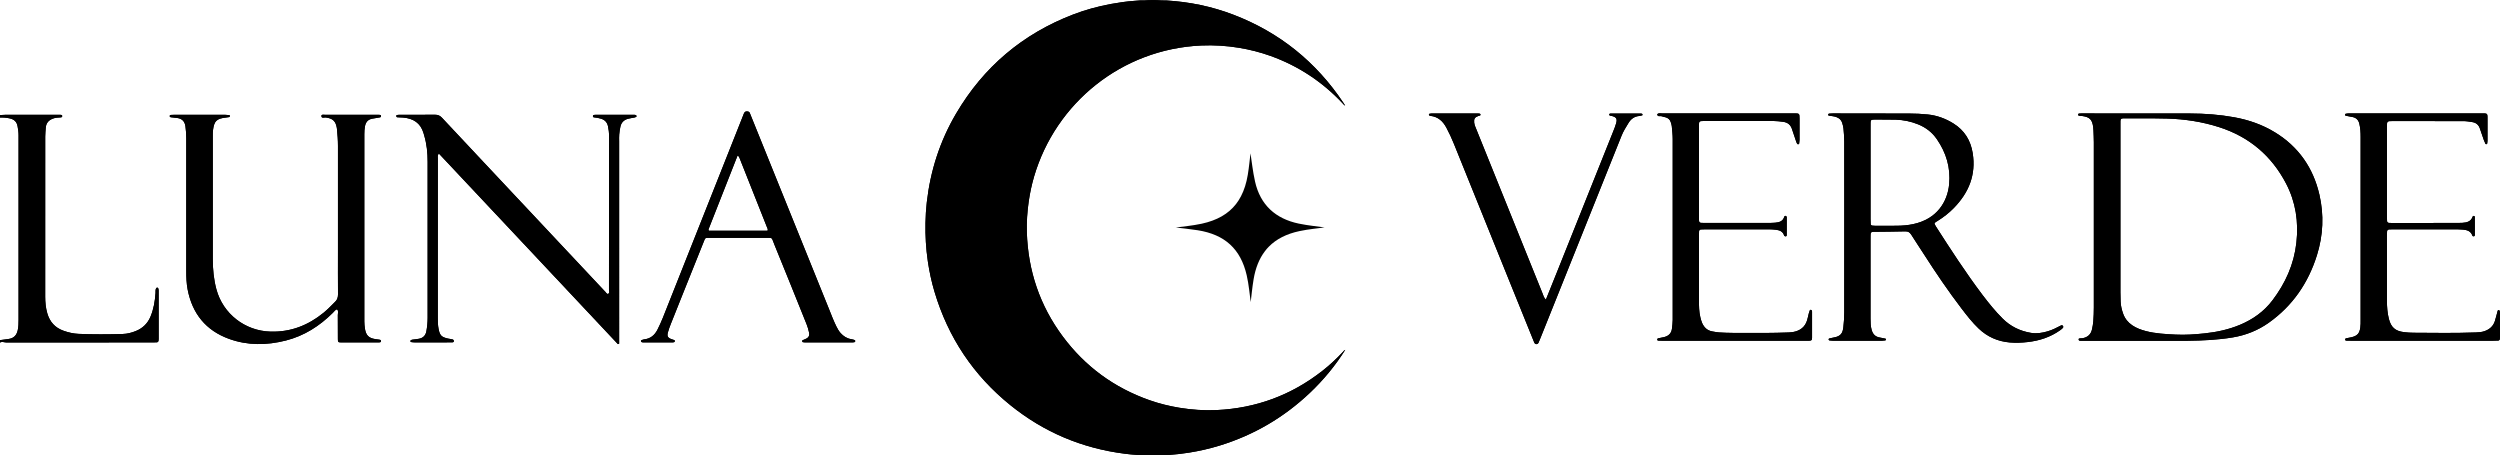 <svg viewBox="0 0 1089.44 198.49" version="1.1" xmlns:xlink="http://www.w3.org/1999/xlink" xmlns="http://www.w3.org/2000/svg" id="Capa_1">
  
  <defs>
    <style>
      .st0 {
        clip-path: url(#clippath-1);
      }

      .st1 {
        clip-path: url(#clippath-3);
      }

      .st2 {
        clip-path: url(#clippath-4);
      }

      .st3 {
        clip-path: url(#clippath-2);
      }

      .st4 {
        clip-path: url(#clippath-7);
      }

      .st5 {
        clip-path: url(#clippath-6);
      }

      .st6 {
        clip-path: url(#clippath-9);
      }

      .st7 {
        clip-path: url(#clippath-8);
      }

      .st8 {
        clip-path: url(#clippath-5);
      }

      .st9 {
        clip-path: url(#clippath);
      }
    </style>
    <clipPath id="clippath">
      <path d="M2.16,50.04c-.72,0-1.44.07-2.16.11v1.08c1.44-.07,2.86.05,4.28.37,1.89.42,3.01,1.45,3.37,3.37.25,1.33.45,2.66.44,4.02-.01,2.52,0,5.05,0,7.58v72.81c0,1.53-.03,3.05-.37,4.57-.5,2.22-1.77,3.48-4.01,3.77-1.24.17-2.48.33-3.72.49v1.08c.94-.58,1.91-.04,2.86-.04,21.29-.05,42.59-.04,63.88-.04.54,0,1.08,0,1.62-.04.4-.03.64-.29.72-.67.05-.26.07-.54.07-.8,0-7.04,0-14.07,0-21.11,0-.35-.1-.71-.22-1.04-.04-.12-.29-.23-.44-.22-.15,0-.35.13-.43.26-.39.66-.23,1.4-.28,2.11-.24,3.53-.81,6.98-2.18,10.26-1.24,2.99-3.4,5.07-6.37,6.28-1.84.75-3.77,1.25-5.77,1.3-6.4.18-12.81.22-19.21-.05-2.27-.1-4.46-.61-6.59-1.37-3.68-1.31-5.98-3.89-7.05-7.61-.68-2.36-.9-4.78-.9-7.22,0-23.28,0-46.56.01-69.84,0-1.26.15-2.52.23-3.78.16-2.3,1.52-3.53,3.62-4.16.97-.29,1.96-.26,2.95-.36.4-.04.66-.22.59-.68-.05-.35-.33-.41-.58-.43-.54-.04-1.08-.03-1.62-.03-3.79,0-7.58,0-11.37,0s-7.58,0-11.37,0"></path>
    </clipPath>
    <clipPath id="clippath-1">
      <path d="M140.09,50.46c-.06.93.6.85,1.22.77.23-.03.46-.06.65-.04,3.03.41,4.33,1.57,4.82,4.55.03.18.04.36.06.54.24,2.42.44,4.85.43,7.29-.02,10.2,0,20.4,0,30.6v15.7c0,6.14-.03,12.28.02,18.41,0,1.25-.27,2.25-1.17,3.15-1.66,1.66-3.28,3.36-5.1,4.85-6.74,5.5-14.35,8.49-23.16,8.23-11.14-.32-20.72-7.77-23.58-18.5-1.15-4.3-1.56-8.69-1.56-13.13-.01-17.87,0-35.74,0-53.62,0-.9,0-1.81.12-2.7.49-3.84,1.61-4.9,5.53-5.32.53-.06,1.06-.12,1.57-.23.1-.02.17-.27.22-.43.07-.22-.03-.38-.24-.41-.62-.06-1.24-.14-1.87-.15-7.31-.01-14.62,0-21.94,0-.54,0-1.08,0-1.62.06-.24.03-.52.09-.54.46-.02.34.2.52.44.56.98.13,1.98.18,2.95.33,2.04.31,3.15,1.49,3.46,3.57.26,1.79.37,3.58.37,5.39,0,19.23,0,38.45,0,57.68,0,2.71.08,5.41.6,8.09,2.03,10.51,7.93,17.83,18.02,21.5,8.13,2.96,16.45,2.84,24.77.73,8-2.03,14.68-6.31,20.49-12.07.56-.55.99-1.28,1.8-1.55.79.74.35,1.68.36,2.51.05,3.52.01,7.04.03,10.56,0,1.17.17,1.36,1.17,1.36,5.6.01,11.19,0,16.79,0,.37,0,.79-.06.84-.49.07-.62-.47-.64-.9-.72-.54-.08-1.07-.14-1.61-.22-2.87-.46-4.02-1.63-4.5-4.55-.34-2.06-.26-4.14-.26-6.21-.01-20.94,0-41.88,0-62.82,0-5.23,0-10.47,0-15.71,0-1.17.06-2.33.29-3.5.35-1.81,1.32-2.92,3.14-3.26.97-.18,1.95-.33,2.93-.5.43-.07,1-.06.91-.7-.08-.61-.67-.42-1.08-.49-.26-.04-.54-.01-.81-.01-7.4,0-14.8,0-22.2.02-.16,0-.34-.02-.53-.03-.19-.02-.38-.03-.56-.03-.42,0-.77.09-.79.48"></path>
    </clipPath>
    <clipPath id="clippath-2">
      <path d="M189.58,50c-3.54.04-7.08.04-10.62.03-1.52,0-3.04,0-4.55,0-.45,0-.91,0-1.35.08-.25.04-.45.29-.35.6.06.15.2.38.32.39.9.07,1.8.06,2.7.14,4.36.37,7.51,2.34,8.82,6.72.1.35.19.7.3,1.04,1.12,3.75,1.5,7.59,1.5,11.49,0,16.88,0,33.76,0,50.64,0,5.78-.01,11.56,0,17.34,0,1.99-.19,3.96-.55,5.92-.33,1.8-1.42,2.88-3.2,3.23-.97.19-1.97.25-2.95.4-.25.04-.48.18-.7.31-.06.03-.11.16-.1.24.03.17.09.46.17.47.53.09,1.07.16,1.6.16,4.42.02,8.85.01,13.27,0,1.08,0,2.17,0,3.25-.02.4-.01.72-.21.65-.64-.04-.23-.26-.55-.45-.6-.69-.19-1.42-.25-2.12-.4-2.87-.64-3.56-1.39-4.11-4.25-.29-1.52-.33-3.05-.33-4.58,0-7.49,0-14.99,0-22.48,0-15.71,0-31.42.02-47.12,0-.66-.24-1.4.43-2.22,6.56,6.94,13.01,13.83,19.48,20.73,6.49,6.91,12.98,13.81,19.47,20.72,6.55,6.97,13.1,13.95,19.65,20.92,6.48,6.9,12.96,13.8,19.44,20.7.18-.06.36-.12.54-.19V61.55c0-.99-.05-1.99.04-2.98.1-1.16.27-2.33.53-3.47.4-1.73,1.52-2.85,3.22-3.32.95-.27,1.94-.37,2.91-.57.25-.05.49-.16.72-.26.06-.03.14-.14.14-.21-.01-.17-.02-.41-.13-.48-.47-.33-1.04-.22-1.57-.22-5.24,0-10.47,0-15.71,0-.36,0-.73-.02-1.08.04-.25.04-.5.17-.5.51,0,.31.16.52.44.55,1.08.11,2.14.27,3.18.61,1.61.53,2.58,1.59,2.94,3.22.31,1.41.48,2.84.47,4.29-.02,22.3,0,44.6-.03,66.9,0,.65.4,1.61-.4,1.9-.57.2-.93-.71-1.39-1.11-.06-.06-.12-.13-.19-.19-17.55-18.69-35.09-37.38-52.64-56.08-6.05-6.45-12.13-12.88-18.15-19.36-.85-.92-1.74-1.32-2.98-1.32h-.06"></path>
    </clipPath>
    <clipPath id="clippath-3">
      <path d="M308.74,99.96c4.21-10.72,8.43-21.43,12.66-32.15.64.27.77.8.96,1.27,3.95,9.95,7.9,19.9,11.84,29.86.19.48.54.95.29,1.6h-25.61c-.06-.25-.19-.46-.14-.59M324.24,49.3c-.27.67-.53,1.34-.79,2.01-11.52,29.06-23.04,58.12-34.59,87.17-.7,1.76-1.5,3.47-2.35,5.17-1.21,2.4-3.06,3.97-5.85,4.24-.43.04-.84.27-1.25.43-.06.02-.12.17-.1.24.03.17.07.4.18.46.23.12.51.19.77.19,4.24,0,8.48,0,12.73,0,.27,0,.55-.03.8-.12.13-.05.26-.26.28-.41.02-.15-.06-.41-.18-.46-.41-.18-.85-.29-1.27-.43-1.56-.54-2.01-1.25-1.59-2.86.34-1.3.83-2.57,1.32-3.83,1.69-4.27,3.41-8.53,5.11-12.8,3.05-7.61,6.11-15.22,9.16-22.83.73-1.83.6-1.83,2.3-1.82h.42c4.15-.01,8.31,0,12.46,0,3.79,0,7.58-.03,11.37.01.51,0,.95,0,1.3,0,2.27-.04,1.76-.09,2.94,2.79,4.74,11.59,9.42,23.2,14.08,34.82.47,1.16.82,2.39,1.08,3.62.31,1.5-.25,2.33-1.71,2.9-.41.17-.83.32-1.21.53-.08.05-.05.33-.04.5,0,.09.06.23.11.24.35.07.7.15,1.06.15,6.86.01,13.72.01,20.59,0,.35,0,.72-.04,1.07-.13.12-.03.24-.26.26-.41.01-.16-.08-.42-.18-.46-.51-.18-1.03-.34-1.56-.42-1.88-.28-3.36-1.24-4.61-2.61-.79-.88-1.37-1.89-1.89-2.95-1.24-2.51-2.22-5.12-3.26-7.71-11.24-27.91-22.53-55.8-33.81-83.69-.2-.5-.44-.99-.6-1.5-.2-.64-.67-.76-1.25-.79-.04,0-.08,0-.11,0-.56,0-.95.24-1.17.78"></path>
    </clipPath>
    <clipPath id="clippath-4">
      <path d="M931.65,51.57c4.25-.02,8.51-.03,12.76.1,7.69.23,15.25,1.37,22.61,3.73,13.11,4.21,22.87,12.44,29.21,24.61,4.2,8.06,5.48,16.69,4.48,25.73-1.04,9.42-4.77,17.68-10.44,25.16-3.7,4.87-8.49,8.28-14.1,10.63-4.95,2.07-10.14,3.2-15.45,3.75-4.21.44-8.45.76-12.7.53-4.32-.23-8.65-.42-12.87-1.52-2.1-.55-4.13-1.28-5.95-2.51-1.86-1.25-3.2-2.91-3.96-5.01-.62-1.7-1.04-3.45-1.12-5.27-.06-1.35-.09-2.7-.09-4.06-.01-11.82,0-23.64,0-35.46,0-12.45,0-24.91,0-37.36,0-3.35-.29-3.05,3.05-3.05h.84c1.24,0,2.48,0,3.72,0M906.58,49.44c-.4.04-1-.1-.98.57.02.42.47.46.82.49.36.03.73.02,1.08.07,3.13.46,4.2,1.54,4.65,4.68.08.54.11,1.08.13,1.61.06,1.71.16,3.43.16,5.14.01,24.01.01,48.01,0,72.01,0,1.99-.08,3.97-.22,5.95-.08,1.16-.31,2.32-.55,3.47-.48,2.29-1.92,3.59-4.23,3.97-.59.1-1.67-.13-1.63.49.04.68.63.65,1.21.61.2-.01.4-.02.57,0,.53.06,1.08.01,1.62.01h27.07c5.68,0,11.37.05,17.06-.01,6.58-.08,13.15-.37,19.68-1.47,5.7-.96,10.93-3.05,15.64-6.38,10.4-7.37,17.21-17.33,21-29.41,2.73-8.7,3.14-17.58,1.07-26.46-2.7-11.6-9.01-20.74-19.23-27.03-5.52-3.4-11.54-5.5-17.9-6.65-6.32-1.14-12.7-1.63-19.11-1.64-15.61-.02-31.22-.02-46.84-.03-.21,0-.43,0-.64,0-.15,0-.29,0-.44.02"></path>
    </clipPath>
    <clipPath id="clippath-5">
      <path d="M817.22,98.4c-.44,0-.9-.03-1.34-.09-.4-.04-.65-.31-.67-.71-.05-.72-.07-1.44-.07-2.16,0-6.77,0-13.54,0-20.31v-19.77c0-.63-.01-1.27.01-1.9.05-1.12.2-1.28,1.22-1.35.18-.01.36-.02.54-.01.95,0,1.91,0,2.87,0,2.11,0,4.23-.01,6.34.05,3.36.11,6.62.77,9.75,2.04,3.35,1.35,6.09,3.45,8.16,6.45,4.1,5.94,6.05,12.46,5.36,19.68-.72,7.59-5.28,15.15-15.68,17.35-2.31.49-4.64.68-6.99.71-1.49.02-2.97.02-4.46.02-1.67,0-3.35,0-5.02,0M797.05,49.5c-.13.02-.29.19-.35.33-.14.34.12.54.37.58,1.06.18,2.14.22,3.18.61,1.27.48,2.18,1.26,2.55,2.59.22.78.47,1.56.54,2.36.17,1.89.34,3.78.34,5.67.03,10.02.02,20.04.02,30.06,0,14.81.01,29.61-.02,44.41,0,2.16-.14,4.33-.39,6.48-.28,2.48-1.03,3.97-4.18,4.48-.62.1-1.24.25-1.85.4-.27.07-.47.26-.37.56.05.14.22.31.35.33.44.07.9.11,1.34.11,7.22,0,14.44,0,21.66,0,.44,0,.9-.05,1.33-.13.13-.02.29-.23.31-.37.02-.12-.12-.37-.22-.4-.79-.18-1.58-.35-2.38-.47-2.03-.3-3.17-1.46-3.69-3.44-.42-1.6-.46-3.21-.46-4.84-.01-11.73,0-23.47,0-35.21,0-.45,0-.9.02-1.35.06-1.01.26-1.23,1.34-1.24,4.6-.07,9.21-.06,13.81-.2,1.29-.03,1.97.48,2.6,1.48,1.78,2.83,3.65,5.6,5.45,8.41,5.21,8.14,10.64,16.13,16.5,23.81,2.3,3.01,4.63,6.01,7.39,8.63,3.79,3.62,8.31,5.62,13.55,6.08,2.63.23,5.24.12,7.84-.18,5.09-.57,9.86-2.13,14.09-5.12.44-.31.87-.65,1.23-1.04.26-.28.23-.67-.05-.97-.2-.22-.45-.26-.72-.12-1.92,1.01-3.84,2-5.94,2.6-2.36.68-4.71,1.06-7.2.65-4.78-.8-8.9-2.8-12.34-6.23-3.21-3.19-6.04-6.7-8.77-10.3-7.3-9.66-13.88-19.81-20.4-29.99-.23-.36-.4-.77-.56-1.08.31-.66.85-.85,1.3-1.13,2.62-1.63,5.04-3.5,7.19-5.71,6.48-6.66,9.71-14.44,8.2-23.86-.89-5.57-3.6-9.97-8.42-12.96-3.41-2.11-7.09-3.49-11.13-3.91-2.7-.28-5.4-.41-8.11-.41-11.1-.03-22.2-.04-33.31-.05-.54,0-1.08.02-1.62.08"></path>
    </clipPath>
    <clipPath id="clippath-6">
      <path d="M722.17,49.86c.15.82.68.79,1.2.75.27-.02.54-.03.76.06.57.25,1.23.28,1.83.48.99.33,1.74.96,2.08,1.98.2.59.42,1.21.48,1.82.18,1.89.4,3.78.4,5.67.03,26.27.02,52.54,0,78.82,0,1.26-.18,2.52-.32,3.77-.23,2.06-1.49,3.21-3.43,3.69-.79.19-1.59.31-2.38.49-.33.08-.7.2-.58.7.08.36.4.35.64.36.81.04,1.62.04,2.43.04h60.94c.72,0,1.44.02,2.16-.01,1.04-.05,1.26-.24,1.27-1.32.02-3.79,0-7.58,0-11.38,0-.17-.05-.36-.15-.5-.09-.13-.27-.27-.42-.28-.14,0-.37.13-.42.26-.18.41-.31.84-.42,1.27-.24.96-.42,1.94-.7,2.89-.9,3.13-3.14,4.74-6.23,5.28-.97.17-1.98.17-2.97.21-5.44.21-10.87.19-16.31.17-2.33-.01-4.65-.02-6.98-.01-1.99,0-3.97-.09-5.96-.21-.98-.06-1.96-.28-2.93-.44-2.16-.37-3.54-1.72-4.4-3.63-.37-.81-.58-1.7-.8-2.58-.58-2.39-.59-4.83-.59-7.27,0-9.39,0-18.78,0-28.17,0-.63,0-1.26.03-1.9.03-.49.28-.85.82-.88.54-.04,1.08-.05,1.62-.05,9.48,0,18.96,0,28.44,0,.81,0,1.62.08,2.43.16,1.69.19,3.21.64,3.77,2.54.05.18.41.36.64.37.25.01.49-.21.49-.52.01-2.61.03-5.23.01-7.85,0-.21-.25-.55-.44-.59-.18-.04-.58.18-.63.36-.58,2.04-2.2,2.49-3.98,2.64-1.17.1-2.35.1-3.52.1-8.94,0-17.88.01-26.81,0-.22,0-.42,0-.6,0-2.47.02-2.28.03-2.28-2.96,0-12.82,0-25.64,0-38.46,0-.63-.01-1.26.02-1.89.05-.84.29-1.04,1.2-1.09.36-.02.72-.02,1.09-.02,10.11,0,20.22,0,30.33,0,1.36,0,2.69.19,4.04.36,1.91.24,3.17,1.21,3.8,2.99.63,1.78,1.21,3.59,1.81,5.38.14.42.3.84.51,1.23.06.11.32.2.47.18.15-.02.38-.17.4-.29.09-.53.15-1.07.16-1.6.01-3.07.01-6.14,0-9.21-.01-2.35-.02-2.37-2.4-2.37-19.14,0-38.28,0-57.42.02-.35,0-.73-.08-1.09-.08-.41,0-.8.09-1.14.5"></path>
    </clipPath>
    <clipPath id="clippath-7">
      <path d="M1081.63,49.42h-.75c-16.88,0-33.77,0-50.65,0-2.26,0-4.51,0-6.77,0-.44,0-.89.08-1.33.18-.11.02-.23.26-.22.4,0,.14.13.39.25.42,1.06.22,2.13.37,3.18.61,1.57.36,2.45,1.37,2.82,2.94.44,1.86.54,3.74.54,5.64v24.11c0,18.6,0,37.19,0,55.79,0,1.08.02,2.18-.13,3.24-.37,2.6-1.35,3.62-3.88,4.22-.7.17-1.42.26-2.12.42-.33.08-.72.19-.61.68.09.34.39.37.64.38.81.03,1.62.03,2.44.03h30.34c10.29,0,20.58,0,30.87,0,.81,0,1.63-.02,2.43-.07.4-.03.63-.33.69-.71.05-.35.07-.72.07-1.08,0-3.34,0-6.68,0-10.02,0-.36-.03-.72-.1-1.07-.02-.14-.18-.28-.32-.35-.33-.17-.55.08-.61.32-.42,1.47-.74,2.98-1.21,4.43-.71,2.22-2.3,3.6-4.47,4.37-1.21.43-2.46.52-3.73.57-9.03.34-18.05.2-27.09.14-1.44-.01-2.89-.09-4.32-.27-3.79-.47-5.63-2.09-6.58-5.78-.65-2.55-.84-5.17-.84-7.79-.02-9.48-.01-18.95-.01-28.44,0-.63,0-1.26.06-1.89.04-.5.37-.82.87-.86.63-.05,1.26-.05,1.89-.05,9.3,0,18.6,0,27.9,0,.81,0,1.62.05,2.43.13,1.79.16,3.39.63,4.07,2.57.1.28.36.4.63.36.29-.04.46-.29.46-.57,0-2.62,0-5.23-.01-7.85,0-.32-.25-.47-.51-.49-.14,0-.37.15-.41.28-.73,2.19-2.52,2.64-4.5,2.75-.63.04-1.26.05-1.9.05-9.57.01-19.14.01-28.71.02-.45,0-.9,0-1.35-.03-.5-.05-.84-.32-.86-.85-.03-.63-.05-1.26-.05-1.89v-38.73c0-.63,0-1.26.04-1.89.04-.63.43-.96,1.05-.99.36-.02.72-.03,1.09-.03,10.38,0,20.76.02,31.15.01,1.27,0,2.51.23,3.76.41,1.69.24,2.82,1.14,3.38,2.73.61,1.7,1.16,3.41,1.76,5.11.21.58.46,1.16.73,1.71.04.09.31.07.48.07.07,0,.21-.06.21-.11.07-.44.17-.89.17-1.33.01-2.98.01-5.96,0-8.94-.01-2.79.18-3.01-1.78-3.01-.18,0-.37,0-.59,0"></path>
    </clipPath>
    <clipPath id="clippath-8">
      <path d="M624,49.43c-.35,0-.72.05-1.06.13-.12.03-.26.25-.27.37,0,.14.11.33.24.42.14.1.34.13.51.15,3.27.39,5.36,2.32,6.86,5.11,1.25,2.31,2.34,4.68,3.32,7.11,8.22,20.31,16.42,40.63,24.63,60.95,3.38,8.36,6.77,16.72,10.15,25.08.24.59.43,1.27,1.23,1.21.62-.04.85-.58,1.04-1.1.16-.42.35-.83.52-1.25,2.31-5.77,4.64-11.55,6.95-17.32,9.5-23.69,19-47.38,28.48-71.07.81-2.03,1.96-3.86,3.1-5.7,1.05-1.7,2.54-2.78,4.59-2.97.44-.04.87-.17,1.29-.28.22-.06.25-.25.15-.45-.04-.07-.06-.18-.12-.2-.16-.07-.34-.15-.51-.15-4.42,0-8.84,0-13.26,0-.17,0-.39.06-.49.18-.09.1-.12.35-.06.47.2.36.61.3.95.38,2.11.49,2.61,1.24,2.04,3.22-.34,1.21-.81,2.39-1.28,3.56-8.13,20.35-16.27,40.7-24.41,61.05-1.61,4.01-3.23,8.02-4.93,12.25-.92-.87-1.09-1.79-1.42-2.61-5.14-12.71-10.26-25.43-15.38-38.14-4.49-11.12-8.98-22.25-13.46-33.37-.41-1-.87-1.98-.99-3.08-.16-1.6.28-2.29,1.82-2.85.25-.09.54-.09.77-.21.11-.05.19-.31.16-.45-.02-.14-.18-.32-.31-.35-.25-.07-.53-.09-.8-.09-3.34,0-6.68,0-10.02,0s-6.68,0-10.02,0"></path>
    </clipPath>
    <clipPath id="clippath-9">
      <path d="M586.22,152.47s0,0,0,0l.02-.04s-.02.03-.02.04M586.2,46.1l.03.02s-.02-.02-.03-.02c0,0,0,0,0,0M500.75.05c-1.3.08-2.6.2-3.91.13-.86.07-1.72.13-2.58.2-3.4.25-6.77.73-10.12,1.35-5.68,1.05-11.23,2.56-16.62,4.64-21.94,8.46-38.92,22.83-50.85,43.08-7.05,11.97-11.23,24.93-12.8,38.72-.34,2.98-.51,5.97-.57,8.97-.11,5.6.21,11.16,1.02,16.7.66,4.48,1.6,8.91,2.9,13.26,5.94,19.93,16.97,36.49,33.16,49.53,14.54,11.72,31.14,18.71,49.67,21.08,3.68.47,7.38.73,11.09.78,5.7.08,11.38-.34,17.01-1.24,4.55-.73,9.03-1.75,13.44-3.11,14.85-4.58,27.91-12.24,39.2-22.92,5.92-5.6,11.08-11.84,15.43-18.75-.46.13-.69.54-.98.86-2.8,2.99-5.78,5.78-9,8.3-13.53,10.6-28.9,16.27-46.06,17.07-5.44.25-10.85-.13-16.23-1.01-4.44-.73-8.79-1.81-13.03-3.3-15.41-5.43-28.05-14.68-37.8-27.79-9.99-13.44-15.11-28.61-15.64-45.33-.14-4.47.17-8.91.79-13.33.53-3.75,1.32-7.44,2.38-11.07,9.39-31.9,38.05-55.47,72.8-57.04,5.55-.25,11.08.1,16.57,1.01,4.66.78,9.22,1.94,13.66,3.53,12.09,4.35,22.53,11.23,31.33,20.59.38.4.71.84,1.17,1.15-.18-.5-.49-.92-.78-1.35-11.91-17.83-27.84-30.66-47.87-38.34-9.44-3.62-19.23-5.63-29.31-6.22-1.34.06-2.68-.06-4.02-.14-.57-.03-1.15-.05-1.72-.05s-1.16.02-1.74.05"></path>
    </clipPath>
  </defs>
  <g>
    <g>
      <g>
        <path d="M2.16,50.04c-.72,0-1.44.07-2.16.11v1.08c1.44-.07,2.86.05,4.28.37,1.89.42,3.01,1.45,3.37,3.37.25,1.33.45,2.66.44,4.02-.01,2.52,0,5.05,0,7.58v72.81c0,1.53-.03,3.05-.37,4.57-.5,2.22-1.77,3.48-4.01,3.77-1.24.17-2.48.33-3.72.49v1.08c.94-.58,1.91-.04,2.86-.04,21.29-.05,42.59-.04,63.88-.04.54,0,1.08,0,1.62-.04.4-.03.64-.29.72-.67.05-.26.07-.54.07-.8,0-7.04,0-14.07,0-21.11,0-.35-.1-.71-.22-1.04-.04-.12-.29-.23-.44-.22-.15,0-.35.13-.43.26-.39.66-.23,1.4-.28,2.11-.24,3.53-.81,6.98-2.18,10.26-1.24,2.99-3.4,5.07-6.37,6.28-1.84.75-3.77,1.25-5.77,1.3-6.4.18-12.81.22-19.21-.05-2.27-.1-4.46-.61-6.59-1.37-3.68-1.31-5.98-3.89-7.05-7.61-.68-2.36-.9-4.78-.9-7.22,0-23.28,0-46.56.01-69.84,0-1.26.15-2.52.23-3.78.16-2.3,1.52-3.53,3.62-4.16.97-.29,1.96-.26,2.95-.36.4-.04.66-.22.59-.68-.05-.35-.33-.41-.58-.43-.54-.04-1.08-.03-1.62-.03-3.79,0-7.58,0-11.37,0s-7.58,0-11.37,0"></path>
        <g class="st9">
          <rect height="99.27" width="69.16" y="50.03"></rect>
        </g>
      </g>
      <g>
        <path d="M140.09,50.46c-.06.93.6.85,1.22.77.23-.03.46-.06.65-.04,3.03.41,4.33,1.57,4.82,4.55.03.18.04.36.06.54.24,2.42.44,4.85.43,7.29-.02,10.2,0,20.4,0,30.6v15.7c0,6.14-.03,12.28.02,18.41,0,1.25-.27,2.25-1.17,3.15-1.66,1.66-3.28,3.36-5.1,4.85-6.74,5.5-14.35,8.49-23.16,8.23-11.14-.32-20.72-7.77-23.58-18.5-1.15-4.3-1.56-8.69-1.56-13.13-.01-17.87,0-35.74,0-53.62,0-.9,0-1.81.12-2.7.49-3.84,1.61-4.9,5.53-5.32.53-.06,1.06-.12,1.57-.23.1-.02.17-.27.22-.43.07-.22-.03-.38-.24-.41-.62-.06-1.24-.14-1.87-.15-7.31-.01-14.62,0-21.94,0-.54,0-1.08,0-1.62.06-.24.03-.52.09-.54.46-.02.34.2.52.44.56.98.13,1.98.18,2.95.33,2.04.31,3.15,1.49,3.46,3.57.26,1.79.37,3.58.37,5.39,0,19.23,0,38.45,0,57.68,0,2.71.08,5.41.6,8.09,2.03,10.51,7.93,17.83,18.02,21.5,8.13,2.96,16.45,2.84,24.77.73,8-2.03,14.68-6.31,20.49-12.07.56-.55.99-1.28,1.8-1.55.79.74.35,1.68.36,2.51.05,3.52.01,7.04.03,10.56,0,1.17.17,1.36,1.17,1.36,5.6.01,11.19,0,16.79,0,.37,0,.79-.06.84-.49.07-.62-.47-.64-.9-.72-.54-.08-1.07-.14-1.61-.22-2.87-.46-4.02-1.63-4.5-4.55-.34-2.06-.26-4.14-.26-6.21-.01-20.94,0-41.88,0-62.82,0-5.23,0-10.47,0-15.71,0-1.17.06-2.33.29-3.5.35-1.81,1.32-2.92,3.14-3.26.97-.18,1.95-.33,2.93-.5.43-.07,1-.06.91-.7-.08-.61-.67-.42-1.08-.49-.26-.04-.54-.01-.81-.01-7.4,0-14.8,0-22.2.02-.16,0-.34-.02-.53-.03-.19-.02-.38-.03-.56-.03-.42,0-.77.09-.79.48"></path>
        <g class="st0">
          <rect height="100.7" width="92.2" y="49.92" x="73.95"></rect>
        </g>
      </g>
      <g>
        <path d="M189.58,50c-3.54.04-7.08.04-10.62.03-1.52,0-3.04,0-4.55,0-.45,0-.91,0-1.35.08-.25.04-.45.29-.35.6.06.15.2.38.32.39.9.07,1.8.06,2.7.14,4.36.37,7.51,2.34,8.82,6.72.1.35.19.7.3,1.04,1.12,3.75,1.5,7.59,1.5,11.49,0,16.88,0,33.76,0,50.64,0,5.78-.01,11.56,0,17.34,0,1.99-.19,3.96-.55,5.92-.33,1.8-1.42,2.88-3.2,3.23-.97.19-1.97.25-2.95.4-.25.04-.48.18-.7.31-.06.03-.11.16-.1.24.03.17.09.46.17.47.53.09,1.07.16,1.6.16,4.42.02,8.85.01,13.27,0,1.08,0,2.17,0,3.25-.02.4-.01.72-.21.65-.64-.04-.23-.26-.55-.45-.6-.69-.19-1.42-.25-2.12-.4-2.87-.64-3.56-1.39-4.11-4.25-.29-1.52-.33-3.05-.33-4.58,0-7.49,0-14.99,0-22.48,0-15.71,0-31.42.02-47.12,0-.66-.24-1.4.43-2.22,6.56,6.94,13.01,13.83,19.48,20.73,6.49,6.91,12.98,13.81,19.47,20.72,6.55,6.97,13.1,13.95,19.65,20.92,6.48,6.9,12.96,13.8,19.44,20.7.18-.06.36-.12.54-.19V61.55c0-.99-.05-1.99.04-2.98.1-1.16.27-2.33.53-3.47.4-1.73,1.52-2.85,3.22-3.32.95-.27,1.94-.37,2.91-.57.25-.05.49-.16.72-.26.06-.03.14-.14.14-.21-.01-.17-.02-.41-.13-.48-.47-.33-1.04-.22-1.57-.22-5.24,0-10.47,0-15.71,0-.36,0-.73-.02-1.08.04-.25.04-.5.17-.5.51,0,.31.16.52.44.55,1.08.11,2.14.27,3.18.61,1.61.53,2.58,1.59,2.94,3.22.31,1.41.48,2.84.47,4.29-.02,22.3,0,44.6-.03,66.9,0,.65.4,1.61-.4,1.9-.57.2-.93-.71-1.39-1.11-.06-.06-.12-.13-.19-.19-17.55-18.69-35.09-37.38-52.64-56.08-6.05-6.45-12.13-12.88-18.15-19.36-.85-.92-1.74-1.32-2.98-1.32h-.06"></path>
        <g class="st3">
          <rect height="100.04" width="104.77" y="49.93" x="172.61"></rect>
        </g>
      </g>
      <g>
        <path d="M308.74,99.96c4.21-10.72,8.43-21.43,12.66-32.15.64.27.77.8.96,1.27,3.95,9.95,7.9,19.9,11.84,29.86.19.48.54.95.29,1.6h-25.61c-.06-.25-.19-.46-.14-.59M324.24,49.3c-.27.67-.53,1.34-.79,2.01-11.52,29.06-23.04,58.12-34.59,87.17-.7,1.76-1.5,3.47-2.35,5.17-1.21,2.4-3.06,3.97-5.85,4.24-.43.04-.84.27-1.25.43-.06.02-.12.17-.1.24.03.17.07.4.18.46.23.12.51.19.77.19,4.24,0,8.48,0,12.73,0,.27,0,.55-.03.8-.12.13-.05.26-.26.28-.41.02-.15-.06-.41-.18-.46-.41-.18-.85-.29-1.27-.43-1.56-.54-2.01-1.25-1.59-2.86.34-1.3.83-2.57,1.32-3.83,1.69-4.27,3.41-8.53,5.11-12.8,3.05-7.61,6.11-15.22,9.16-22.83.73-1.83.6-1.83,2.3-1.82h.42c4.15-.01,8.31,0,12.46,0,3.79,0,7.58-.03,11.37.01.51,0,.95,0,1.3,0,2.27-.04,1.76-.09,2.94,2.79,4.74,11.59,9.42,23.2,14.08,34.82.47,1.16.82,2.39,1.08,3.62.31,1.5-.25,2.33-1.71,2.9-.41.17-.83.32-1.21.53-.08.05-.05.33-.04.5,0,.09.06.23.11.24.35.07.7.15,1.06.15,6.86.01,13.72.01,20.59,0,.35,0,.72-.04,1.07-.13.12-.03.24-.26.26-.41.01-.16-.08-.42-.18-.46-.51-.18-1.03-.34-1.56-.42-1.88-.28-3.36-1.24-4.61-2.61-.79-.88-1.37-1.89-1.89-2.95-1.24-2.51-2.22-5.12-3.26-7.71-11.24-27.91-22.53-55.8-33.81-83.69-.2-.5-.44-.99-.6-1.5-.2-.64-.67-.76-1.25-.79-.04,0-.08,0-.11,0-.56,0-.95.24-1.17.78"></path>
        <g class="st1">
          <rect height="100.7" width="93.4" y="48.52" x="279.29"></rect>
        </g>
      </g>
    </g>
    <g>
      <g>
        <path d="M931.65,51.57c4.25-.02,8.51-.03,12.76.1,7.69.23,15.25,1.37,22.61,3.73,13.11,4.21,22.87,12.44,29.21,24.61,4.2,8.06,5.48,16.69,4.48,25.73-1.04,9.42-4.77,17.68-10.44,25.16-3.7,4.87-8.49,8.28-14.1,10.63-4.95,2.07-10.14,3.2-15.45,3.75-4.21.44-8.45.76-12.7.53-4.32-.23-8.65-.42-12.87-1.52-2.1-.55-4.13-1.28-5.95-2.51-1.86-1.25-3.2-2.91-3.96-5.01-.62-1.7-1.04-3.45-1.12-5.27-.06-1.35-.09-2.7-.09-4.06-.01-11.82,0-23.64,0-35.46,0-12.45,0-24.91,0-37.36,0-3.35-.29-3.05,3.05-3.05h.84c1.24,0,2.48,0,3.72,0M906.58,49.44c-.4.04-1-.1-.98.57.02.42.47.46.82.49.36.03.73.02,1.08.07,3.13.46,4.2,1.54,4.65,4.68.08.54.11,1.08.13,1.61.06,1.71.16,3.43.16,5.14.01,24.01.01,48.01,0,72.01,0,1.99-.08,3.97-.22,5.95-.08,1.16-.31,2.32-.55,3.47-.48,2.29-1.92,3.59-4.23,3.97-.59.1-1.67-.13-1.63.49.04.68.63.65,1.21.61.2-.01.4-.02.57,0,.53.06,1.08.01,1.62.01h27.07c5.68,0,11.37.05,17.06-.01,6.58-.08,13.15-.37,19.68-1.47,5.7-.96,10.93-3.05,15.64-6.38,10.4-7.37,17.21-17.33,21-29.41,2.73-8.7,3.14-17.58,1.07-26.46-2.7-11.6-9.01-20.74-19.23-27.03-5.52-3.4-11.54-5.5-17.9-6.65-6.32-1.14-12.7-1.63-19.11-1.64-15.61-.02-31.22-.02-46.84-.03-.21,0-.43,0-.64,0-.15,0-.29,0-.44.02"></path>
        <g class="st2">
          <rect height="99.23" width="107.23" y="49.34" x="905.57"></rect>
        </g>
      </g>
      <g>
        <path d="M817.22,98.4c-.44,0-.9-.03-1.34-.09-.4-.04-.65-.31-.67-.71-.05-.72-.07-1.44-.07-2.16,0-6.77,0-13.54,0-20.31v-19.77c0-.63-.01-1.27.01-1.9.05-1.12.2-1.28,1.22-1.35.18-.01.36-.02.54-.01.95,0,1.91,0,2.87,0,2.11,0,4.23-.01,6.34.05,3.36.11,6.62.77,9.75,2.04,3.35,1.35,6.09,3.45,8.16,6.45,4.1,5.94,6.05,12.46,5.36,19.68-.72,7.59-5.28,15.15-15.68,17.35-2.31.49-4.64.68-6.99.71-1.49.02-2.97.02-4.46.02-1.67,0-3.35,0-5.02,0M797.05,49.5c-.13.02-.29.19-.35.33-.14.34.12.54.37.58,1.06.18,2.14.22,3.18.61,1.27.48,2.18,1.26,2.55,2.59.22.78.47,1.56.54,2.36.17,1.89.34,3.78.34,5.67.03,10.02.02,20.04.02,30.06,0,14.81.01,29.61-.02,44.41,0,2.16-.14,4.33-.39,6.48-.28,2.48-1.03,3.97-4.18,4.48-.62.1-1.24.25-1.85.4-.27.07-.47.26-.37.56.05.14.22.31.35.33.44.07.9.11,1.34.11,7.22,0,14.44,0,21.66,0,.44,0,.9-.05,1.33-.13.13-.02.29-.23.31-.37.02-.12-.12-.37-.22-.4-.79-.18-1.58-.35-2.38-.47-2.03-.3-3.17-1.46-3.69-3.44-.42-1.6-.46-3.21-.46-4.84-.01-11.73,0-23.47,0-35.21,0-.45,0-.9.02-1.35.06-1.01.26-1.23,1.34-1.24,4.6-.07,9.21-.06,13.81-.2,1.29-.03,1.97.48,2.6,1.48,1.78,2.83,3.65,5.6,5.45,8.41,5.21,8.14,10.64,16.13,16.5,23.81,2.3,3.01,4.63,6.01,7.39,8.63,3.79,3.62,8.31,5.62,13.55,6.08,2.63.23,5.24.12,7.84-.18,5.09-.57,9.86-2.13,14.09-5.12.44-.31.87-.65,1.23-1.04.26-.28.23-.67-.05-.97-.2-.22-.45-.26-.72-.12-1.92,1.01-3.84,2-5.94,2.6-2.36.68-4.71,1.06-7.2.65-4.78-.8-8.9-2.8-12.34-6.23-3.21-3.19-6.04-6.7-8.77-10.3-7.3-9.66-13.88-19.81-20.4-29.99-.23-.36-.4-.77-.56-1.08.31-.66.85-.85,1.3-1.13,2.62-1.63,5.04-3.5,7.19-5.71,6.48-6.66,9.71-14.44,8.2-23.86-.89-5.57-3.6-9.97-8.42-12.96-3.41-2.11-7.09-3.49-11.13-3.91-2.7-.28-5.4-.41-8.11-.41-11.1-.03-22.2-.04-33.31-.05-.54,0-1.08.02-1.62.08"></path>
        <g class="st8">
          <rect height="100.06" width="102.63" y="49.42" x="796.56"></rect>
        </g>
      </g>
      <g>
        <path d="M722.17,49.86c.15.82.68.79,1.2.75.27-.02.54-.03.76.06.57.25,1.23.28,1.83.48.99.33,1.74.96,2.08,1.98.2.59.42,1.21.48,1.82.18,1.89.4,3.78.4,5.67.03,26.27.02,52.54,0,78.82,0,1.26-.18,2.52-.32,3.77-.23,2.06-1.49,3.21-3.43,3.69-.79.19-1.59.31-2.38.49-.33.08-.7.2-.58.7.08.36.4.35.64.36.81.04,1.62.04,2.43.04h60.94c.72,0,1.44.02,2.16-.01,1.04-.05,1.26-.24,1.27-1.32.02-3.79,0-7.58,0-11.38,0-.17-.05-.36-.15-.5-.09-.13-.27-.27-.42-.28-.14,0-.37.13-.42.26-.18.41-.31.84-.42,1.27-.24.96-.42,1.94-.7,2.89-.9,3.13-3.14,4.74-6.23,5.28-.97.17-1.98.17-2.97.21-5.44.21-10.87.19-16.31.17-2.33-.01-4.65-.02-6.98-.01-1.99,0-3.97-.09-5.96-.21-.98-.06-1.96-.28-2.93-.44-2.16-.37-3.54-1.72-4.4-3.63-.37-.81-.58-1.7-.8-2.58-.58-2.39-.59-4.83-.59-7.27,0-9.39,0-18.78,0-28.17,0-.63,0-1.26.03-1.9.03-.49.28-.85.82-.88.54-.04,1.08-.05,1.62-.05,9.48,0,18.96,0,28.44,0,.81,0,1.62.08,2.43.16,1.69.19,3.21.64,3.77,2.54.05.18.41.36.64.37.25.01.49-.21.49-.52.01-2.61.03-5.23.01-7.85,0-.21-.25-.55-.44-.59-.18-.04-.58.18-.63.36-.58,2.04-2.2,2.49-3.98,2.64-1.17.1-2.35.1-3.52.1-8.94,0-17.88.01-26.81,0-.22,0-.42,0-.6,0-2.47.02-2.28.03-2.28-2.96,0-12.82,0-25.64,0-38.46,0-.63-.01-1.26.02-1.89.05-.84.29-1.04,1.2-1.09.36-.02.72-.02,1.09-.02,10.11,0,20.22,0,30.33,0,1.36,0,2.69.19,4.04.36,1.91.24,3.17,1.21,3.8,2.99.63,1.78,1.21,3.59,1.81,5.38.14.42.3.84.51,1.23.06.11.32.2.47.18.15-.02.38-.17.4-.29.09-.53.15-1.07.16-1.6.01-3.07.01-6.14,0-9.21-.01-2.35-.02-2.37-2.4-2.37-19.14,0-38.28,0-57.42.02-.35,0-.73-.08-1.09-.08-.41,0-.8.09-1.14.5"></path>
        <g class="st5">
          <rect height="99.15" width="67.59" y="49.37" x="722.09"></rect>
        </g>
      </g>
      <g>
        <path d="M1081.63,49.42h-.75c-16.88,0-33.77,0-50.65,0-2.26,0-4.51,0-6.77,0-.44,0-.89.08-1.33.18-.11.02-.23.26-.22.4,0,.14.13.39.25.42,1.06.22,2.13.37,3.18.61,1.57.36,2.45,1.37,2.82,2.94.44,1.86.54,3.74.54,5.64v24.11c0,18.6,0,37.19,0,55.79,0,1.08.02,2.18-.13,3.24-.37,2.6-1.35,3.62-3.88,4.22-.7.17-1.42.26-2.12.42-.33.08-.72.19-.61.68.09.34.39.37.64.38.81.03,1.62.03,2.44.03h30.34c10.29,0,20.58,0,30.87,0,.81,0,1.63-.02,2.43-.07.4-.03.63-.33.69-.71.05-.35.07-.72.07-1.08,0-3.34,0-6.68,0-10.02,0-.36-.03-.72-.1-1.07-.02-.14-.18-.28-.32-.35-.33-.17-.55.08-.61.32-.42,1.47-.74,2.98-1.21,4.43-.71,2.22-2.3,3.6-4.47,4.37-1.21.43-2.46.52-3.73.57-9.03.34-18.05.2-27.09.14-1.44-.01-2.89-.09-4.32-.27-3.79-.47-5.63-2.09-6.58-5.78-.65-2.55-.84-5.17-.84-7.79-.02-9.48-.01-18.95-.01-28.44,0-.63,0-1.26.06-1.89.04-.5.37-.82.87-.86.63-.05,1.26-.05,1.89-.05,9.3,0,18.6,0,27.9,0,.81,0,1.62.05,2.43.13,1.79.16,3.39.63,4.07,2.57.1.28.36.4.63.36.29-.04.46-.29.46-.57,0-2.62,0-5.23-.01-7.85,0-.32-.25-.47-.51-.49-.14,0-.37.15-.41.28-.73,2.19-2.52,2.64-4.5,2.75-.63.04-1.26.05-1.9.05-9.57.01-19.14.01-28.71.02-.45,0-.9,0-1.35-.03-.5-.05-.84-.32-.86-.85-.03-.63-.05-1.26-.05-1.89v-38.73c0-.63,0-1.26.04-1.89.04-.63.43-.96,1.05-.99.36-.02.72-.03,1.09-.03,10.38,0,20.76.02,31.15.01,1.27,0,2.51.23,3.76.41,1.69.24,2.82,1.14,3.38,2.73.61,1.7,1.16,3.41,1.76,5.11.21.58.46,1.16.73,1.71.04.09.31.07.48.07.07,0,.21-.06.21-.11.07-.44.17-.89.17-1.33.01-2.98.01-5.96,0-8.94-.01-2.79.18-3.01-1.78-3.01-.18,0-.37,0-.59,0"></path>
        <g class="st4">
          <rect height="99.08" width="67.6" y="49.42" x="1021.84"></rect>
        </g>
      </g>
      <g>
        <path d="M624,49.43c-.35,0-.72.05-1.06.13-.12.03-.26.25-.27.37,0,.14.11.33.24.42.14.1.34.13.51.15,3.27.39,5.36,2.32,6.86,5.11,1.25,2.31,2.34,4.68,3.32,7.11,8.22,20.31,16.42,40.63,24.63,60.95,3.38,8.36,6.77,16.72,10.15,25.08.24.59.43,1.27,1.23,1.21.62-.04.85-.58,1.04-1.1.16-.42.35-.83.52-1.25,2.31-5.77,4.64-11.55,6.95-17.32,9.5-23.69,19-47.38,28.48-71.07.81-2.03,1.96-3.86,3.1-5.7,1.05-1.7,2.54-2.78,4.59-2.97.44-.04.87-.17,1.29-.28.22-.06.25-.25.15-.45-.04-.07-.06-.18-.12-.2-.16-.07-.34-.15-.51-.15-4.42,0-8.84,0-13.26,0-.17,0-.39.06-.49.18-.09.1-.12.35-.06.47.2.36.61.3.95.38,2.11.49,2.61,1.24,2.04,3.22-.34,1.21-.81,2.39-1.28,3.56-8.13,20.35-16.27,40.7-24.41,61.05-1.61,4.01-3.23,8.02-4.93,12.25-.92-.87-1.09-1.79-1.42-2.61-5.14-12.71-10.26-25.43-15.38-38.14-4.49-11.12-8.98-22.25-13.46-33.37-.41-1-.87-1.98-.99-3.08-.16-1.6.28-2.29,1.82-2.85.25-.09.54-.09.77-.21.11-.05.19-.31.16-.45-.02-.14-.18-.32-.31-.35-.25-.07-.53-.09-.8-.09-3.34,0-6.68,0-10.02,0s-6.68,0-10.02,0"></path>
        <g class="st7">
          <rect height="100.59" width="93.17" y="49.43" x="622.67"></rect>
        </g>
      </g>
    </g>
  </g>
  <g>
    <g>
      <path d="M586.22,152.47s0,0,0,0l.02-.04s-.02.03-.02.04M586.2,46.1l.03.02s-.02-.02-.03-.02c0,0,0,0,0,0M500.75.05c-1.3.08-2.6.2-3.91.13-.86.07-1.72.13-2.58.2-3.4.25-6.77.73-10.12,1.35-5.68,1.05-11.23,2.56-16.62,4.64-21.94,8.46-38.92,22.83-50.85,43.08-7.05,11.97-11.23,24.93-12.8,38.72-.34,2.98-.51,5.97-.57,8.97-.11,5.6.21,11.16,1.02,16.7.66,4.48,1.6,8.91,2.9,13.26,5.94,19.93,16.97,36.49,33.16,49.53,14.54,11.72,31.14,18.71,49.67,21.08,3.68.47,7.38.73,11.09.78,5.7.08,11.38-.34,17.01-1.24,4.55-.73,9.03-1.75,13.44-3.11,14.85-4.58,27.91-12.24,39.2-22.92,5.92-5.6,11.08-11.84,15.43-18.75-.46.13-.69.54-.98.86-2.8,2.99-5.78,5.78-9,8.3-13.53,10.6-28.9,16.27-46.06,17.07-5.44.25-10.85-.13-16.23-1.01-4.44-.73-8.79-1.81-13.03-3.3-15.41-5.43-28.05-14.68-37.8-27.79-9.99-13.44-15.11-28.61-15.64-45.33-.14-4.47.17-8.91.79-13.33.53-3.75,1.32-7.44,2.38-11.07,9.39-31.9,38.05-55.47,72.8-57.04,5.55-.25,11.08.1,16.57,1.01,4.66.78,9.22,1.94,13.66,3.53,12.09,4.35,22.53,11.23,31.33,20.59.38.4.71.84,1.17,1.15-.18-.5-.49-.92-.78-1.35-11.91-17.83-27.84-30.66-47.87-38.34-9.44-3.62-19.23-5.63-29.31-6.22-1.34.06-2.68-.06-4.02-.14-.57-.03-1.15-.05-1.72-.05s-1.16.02-1.74.05"></path>
      <g class="st6">
        <rect height="198.56" width="183.07" y="0" x="403.18"></rect>
      </g>
    </g>
    <path d="M577.24,99.1c-2.8.4-6.94.75-10.97,1.61-5.64,1.2-10.07,3.45-13.35,6.79-.62.62-1.2,1.29-1.72,2-2.46,3.23-4.09,7.28-4.91,12.19-.62,3.69-.95,7.43-1.26,9.94-.45-3.09-.78-7.46-1.75-11.68-2.63-11.48-9.55-17.74-21.33-19.61-3.54-.56-7.12-.9-9.56-1.2,3.04-.43,7.23-.77,11.31-1.66,6.66-1.45,11.57-4.25,14.93-8.57.81-1.04,1.53-2.17,2.16-3.39,1.39-2.67,2.37-5.77,2.96-9.33.58-3.52.9-7.09,1.18-9.38.52,3.3.99,7.87,1.99,12.33,2.3,10.2,8.94,16.18,19.04,18.3,4.13.86,8.36,1.25,11.28,1.67Z"></path>
  </g>
</svg>